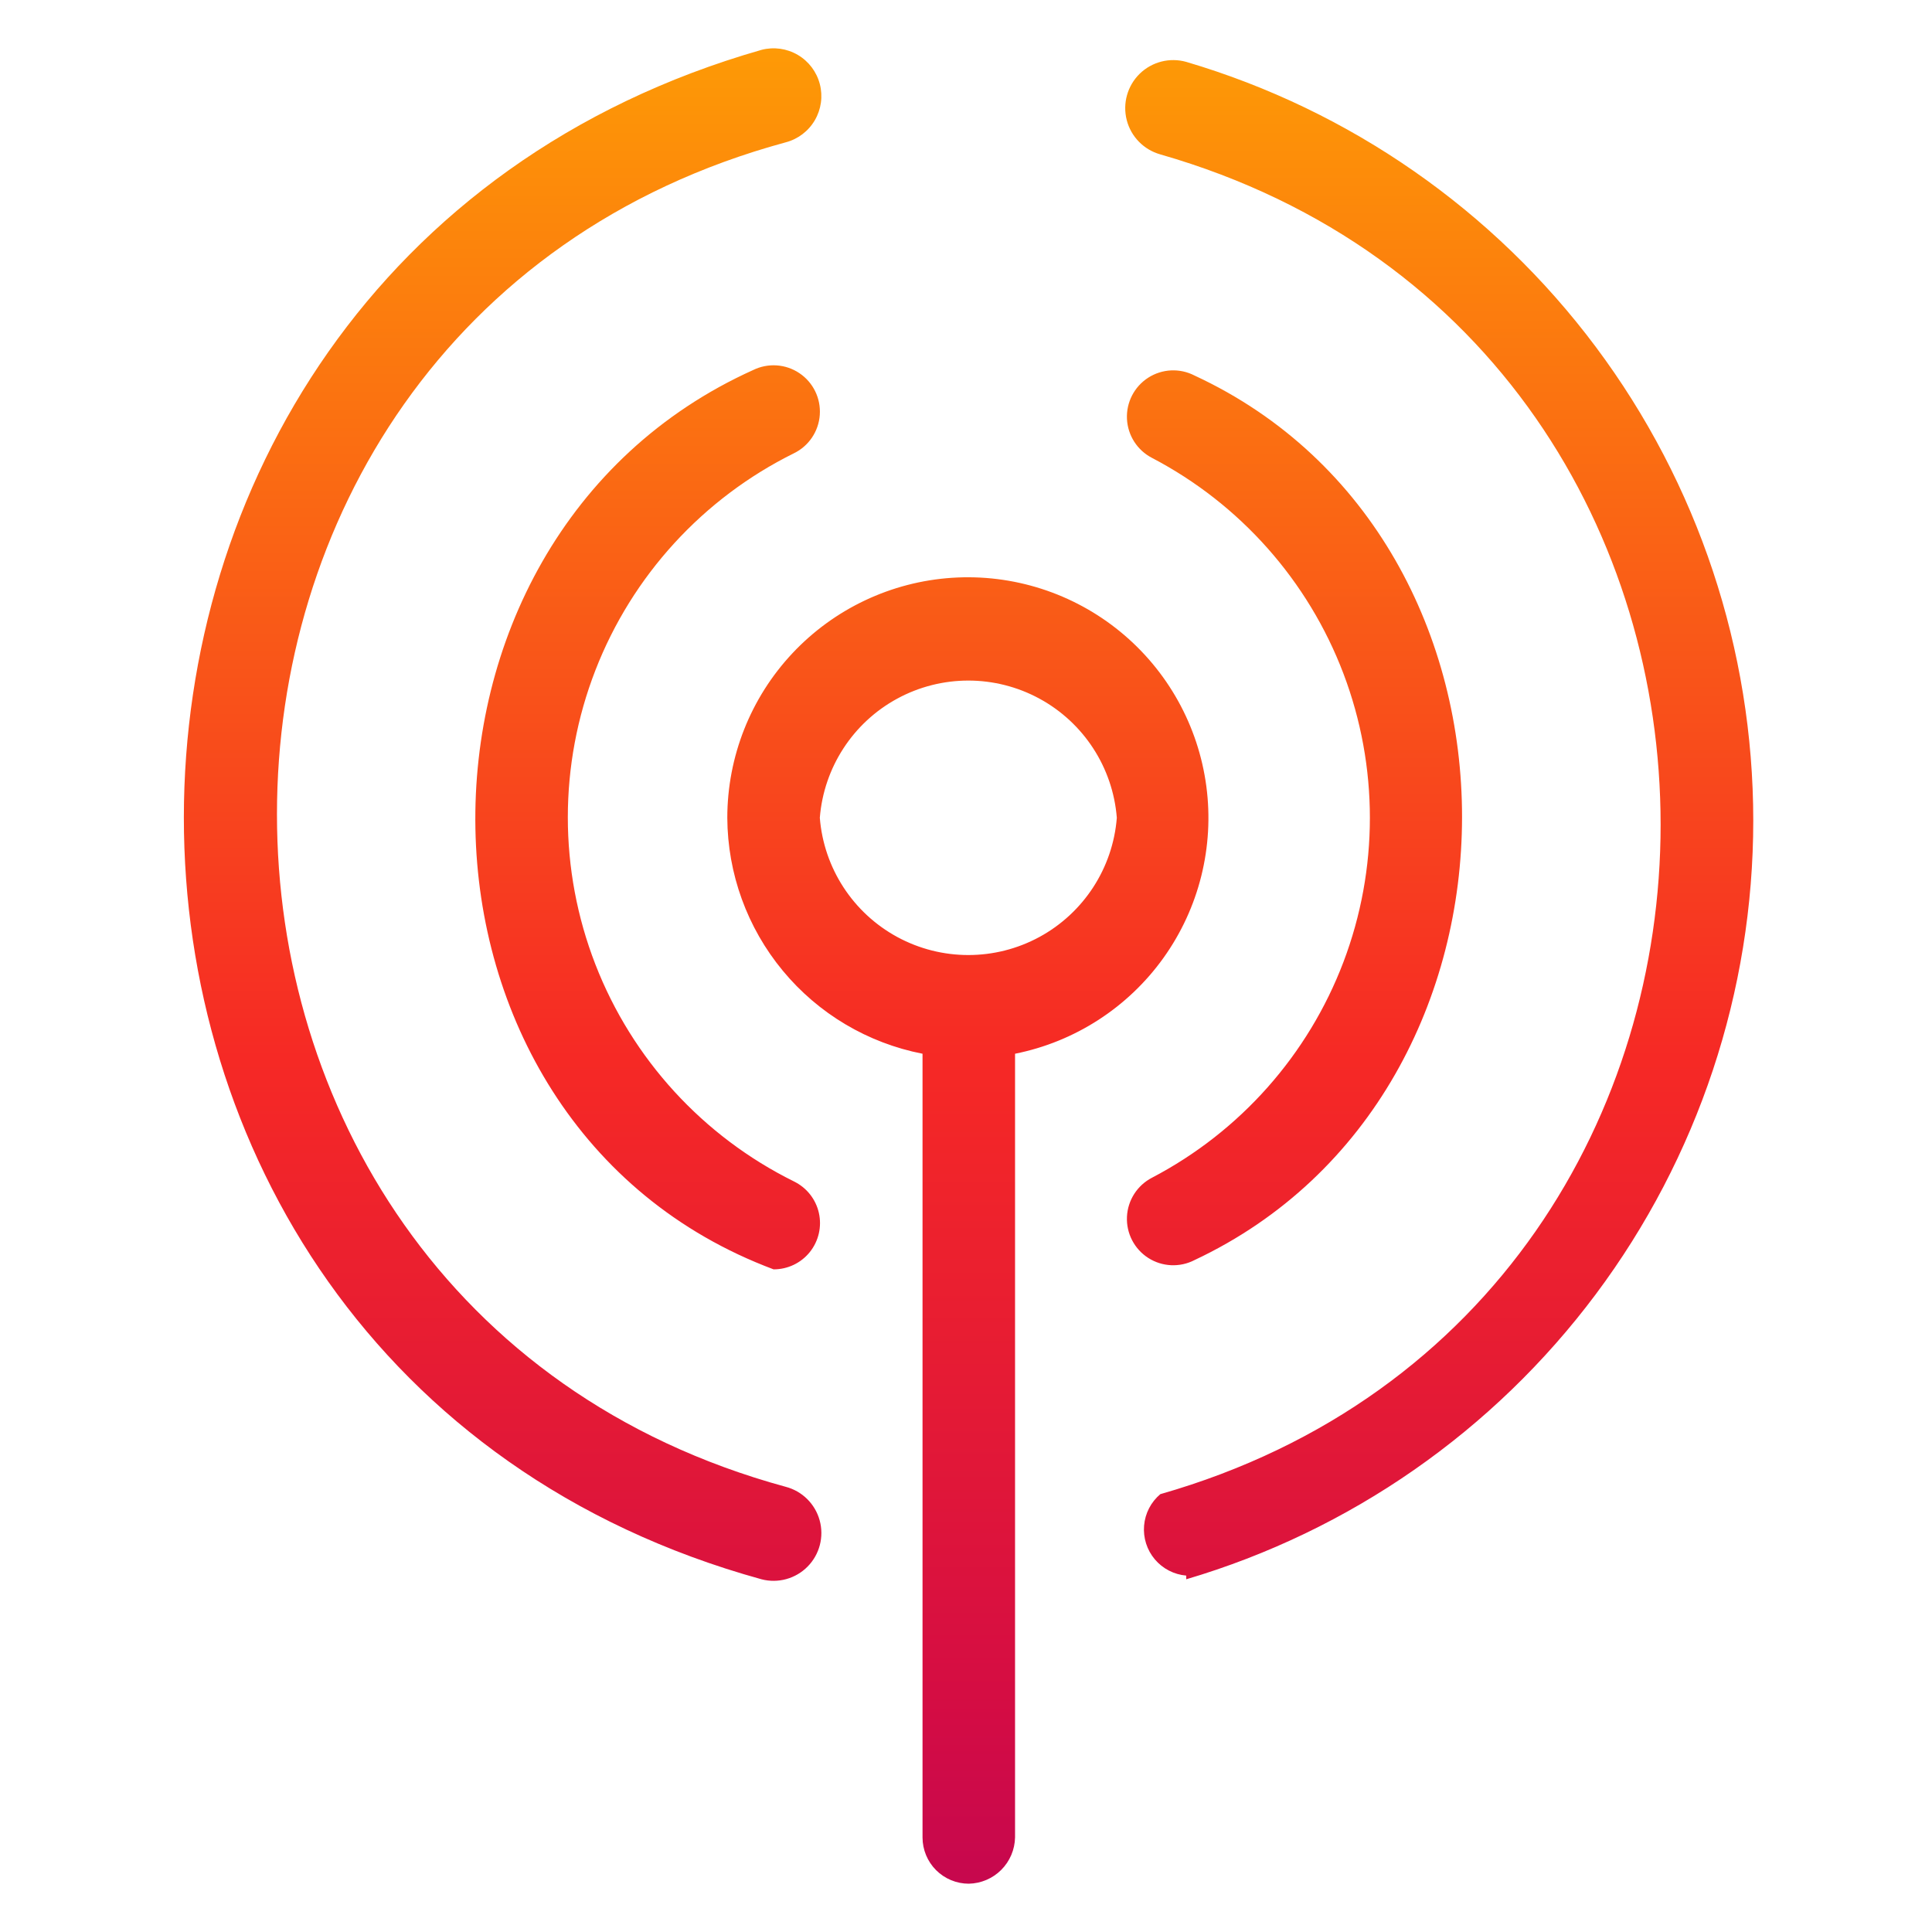 <?xml version="1.0" encoding="UTF-8"?> <svg xmlns="http://www.w3.org/2000/svg" width="80" height="80" viewBox="0 0 80 80" fill="none"><path d="M30.116 33.863C30.117 31.335 31.078 28.901 32.807 27.056C34.535 25.211 36.901 24.091 39.423 23.925C41.946 23.759 44.438 24.559 46.393 26.162C48.348 27.765 49.62 30.052 49.952 32.559C50.284 35.065 49.65 37.604 48.179 39.661C46.708 41.717 44.51 43.137 42.031 43.633V76.084C42.021 76.589 41.816 77.071 41.459 77.428C41.102 77.785 40.62 77.99 40.115 78C39.608 78 39.12 77.798 38.761 77.439C38.402 77.08 38.2 76.592 38.2 76.084V43.633C35.931 43.19 33.885 41.975 32.412 40.193C30.938 38.412 30.127 36.175 30.116 33.863ZM46.245 33.863C46.081 31.782 44.874 29.924 43.039 28.928C41.204 27.932 38.989 27.932 37.154 28.928C35.319 29.924 34.112 31.782 33.947 33.863C34.112 35.945 35.319 37.802 37.154 38.799C38.989 39.795 41.204 39.795 43.039 38.799C44.874 37.802 46.081 35.945 46.245 33.863ZM49.463 52.177C64.213 45.242 64.252 22.408 49.463 15.55C48.854 15.235 48.123 15.269 47.546 15.639C46.969 16.009 46.633 16.659 46.665 17.344C46.697 18.029 47.092 18.645 47.701 18.96C51.347 20.867 54.168 24.045 55.629 27.892C57.089 31.739 57.089 35.988 55.629 39.835C54.168 43.682 51.347 46.86 47.701 48.767C47.092 49.082 46.697 49.698 46.665 50.383C46.633 51.068 46.969 51.718 47.546 52.088C48.123 52.458 48.854 52.492 49.463 52.177ZM32.875 48.92C29.108 47.057 26.175 43.851 24.654 39.934C23.132 36.017 23.132 31.672 24.654 27.755C26.175 23.838 29.108 20.632 32.875 18.769C33.491 18.468 33.899 17.861 33.946 17.177C33.993 16.493 33.672 15.835 33.103 15.453C32.535 15.07 31.805 15.02 31.189 15.321C15.558 22.37 15.864 46.508 32.032 52.561C32.615 52.563 33.168 52.3 33.533 51.845C33.898 51.39 34.036 50.793 33.908 50.224C33.78 49.655 33.4 49.176 32.875 48.921L32.875 48.92ZM31.534 65.395C32.218 65.573 32.945 65.372 33.442 64.868C33.938 64.365 34.128 63.634 33.94 62.953C33.752 62.271 33.214 61.741 32.53 61.564C4.448 53.901 4.448 13.519 32.53 5.895C33.038 5.763 33.473 5.434 33.738 4.982C34.004 4.529 34.079 3.989 33.947 3.481C33.815 2.973 33.487 2.538 33.034 2.273C32.581 2.007 32.042 1.932 31.534 2.064C-0.341 11.182 -0.38 56.583 31.534 65.395ZM49.119 65.395C55.898 63.393 61.848 59.252 66.08 53.589C70.312 47.927 72.599 41.047 72.599 33.978C72.599 26.91 70.312 20.029 66.08 14.367C61.848 8.705 55.898 4.563 49.119 2.562C48.434 2.37 47.7 2.558 47.191 3.055C46.684 3.552 46.479 4.282 46.655 4.971C46.831 5.659 47.362 6.201 48.046 6.393C75.668 14.324 75.668 53.978 48.046 61.87C47.658 62.198 47.416 62.666 47.374 63.172C47.331 63.677 47.491 64.18 47.818 64.568C48.145 64.956 48.613 65.198 49.119 65.242L49.119 65.395Z" fill="url(#paint0_linear_2042_4881)"></path><defs><linearGradient id="paint0_linear_2042_4881" x1="37.692" y1="93.532" x2="37.692" y2="-9.852" gradientUnits="userSpaceOnUse"><stop offset="0.043" stop-color="#B2005D"></stop><stop offset="0.227" stop-color="#D50D43"></stop><stop offset="0.481" stop-color="#F62925"></stop><stop offset="0.957" stop-color="#FFAE00"></stop></linearGradient></defs></svg> 